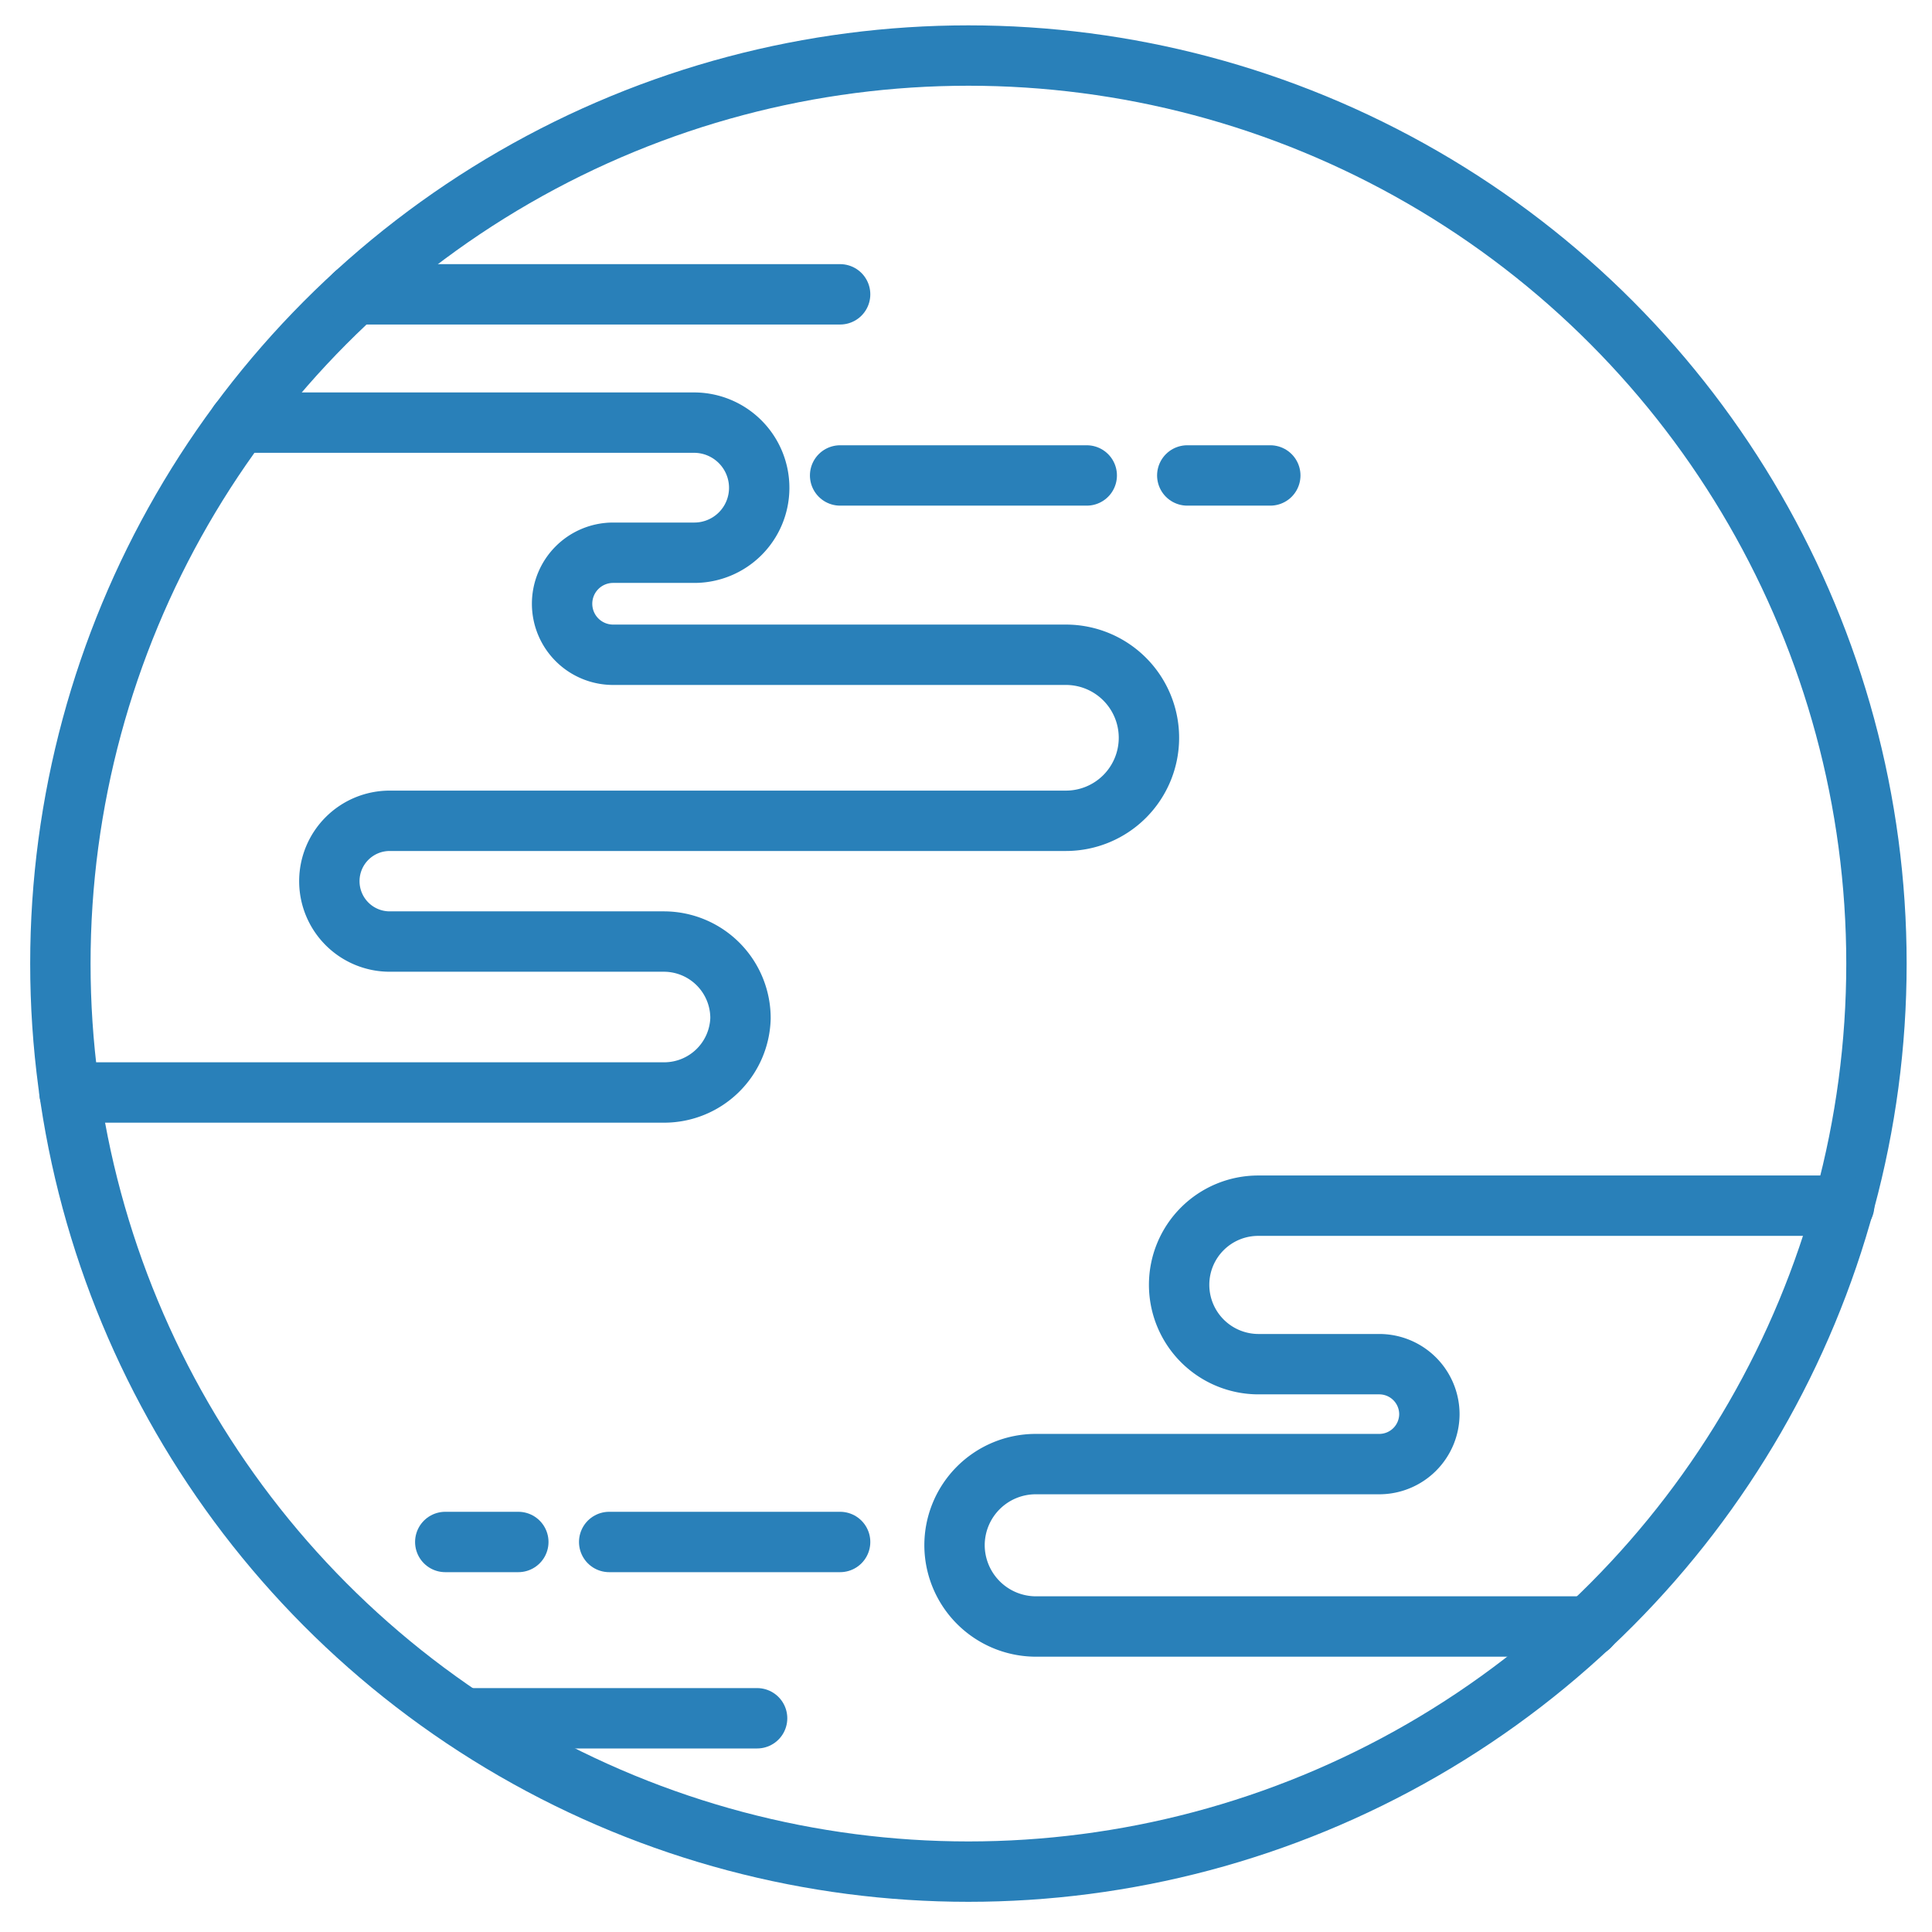 <?xml version="1.0" ?><svg viewBox="0 0 64 64" xmlns="http://www.w3.org/2000/svg"><defs><style>.cls-1{fill:none;stroke:#2980b9;stroke-linecap:round;stroke-linejoin:round;stroke-width:2px;}</style></defs><title/><g data-name="Layer 22" id="Layer_22"><circle class="cls-1" cx="32.08" cy="31.92" r="30.08"/><path class="cls-1" d="M7.92,14H23a2.16,2.16,0,0,1,2.15,2.16h0A2.15,2.15,0,0,1,23,18.31H20.31A1.69,1.69,0,0,0,18.62,20h0a1.69,1.69,0,0,0,1.69,1.69h15a2.75,2.75,0,0,1,2.75,2.75h0a2.75,2.75,0,0,1-2.75,2.75H12.91a2,2,0,0,0-2,2h0a2,2,0,0,0,2,2H22a2.54,2.54,0,0,1,2.53,2.54h0A2.53,2.53,0,0,1,22,36.19H2.3"/><path class="cls-1" d="M61.09,39.94H41.69a2.62,2.62,0,0,0-2.63,2.62h0a2.63,2.63,0,0,0,2.63,2.63h4a1.66,1.66,0,0,1,1.66,1.65h0a1.66,1.66,0,0,1-1.66,1.66H34.31a2.69,2.69,0,0,0-2.69,2.69h0a2.7,2.7,0,0,0,2.69,2.69H52.65"/><line class="cls-1" x1="27.83" x2="36" y1="15.75" y2="15.75"/><line class="cls-1" x1="39.33" x2="42.08" y1="15.75" y2="15.75"/><line class="cls-1" x1="27.83" x2="20.18" y1="51.08" y2="51.08"/><line class="cls-1" x1="17.17" x2="14.75" y1="51.08" y2="51.08"/><line class="cls-1" x1="25.08" x2="15.55" y1="56.92" y2="56.92"/><line class="cls-1" x1="11.75" x2="27.83" y1="9.75" y2="9.75"/></g></svg>